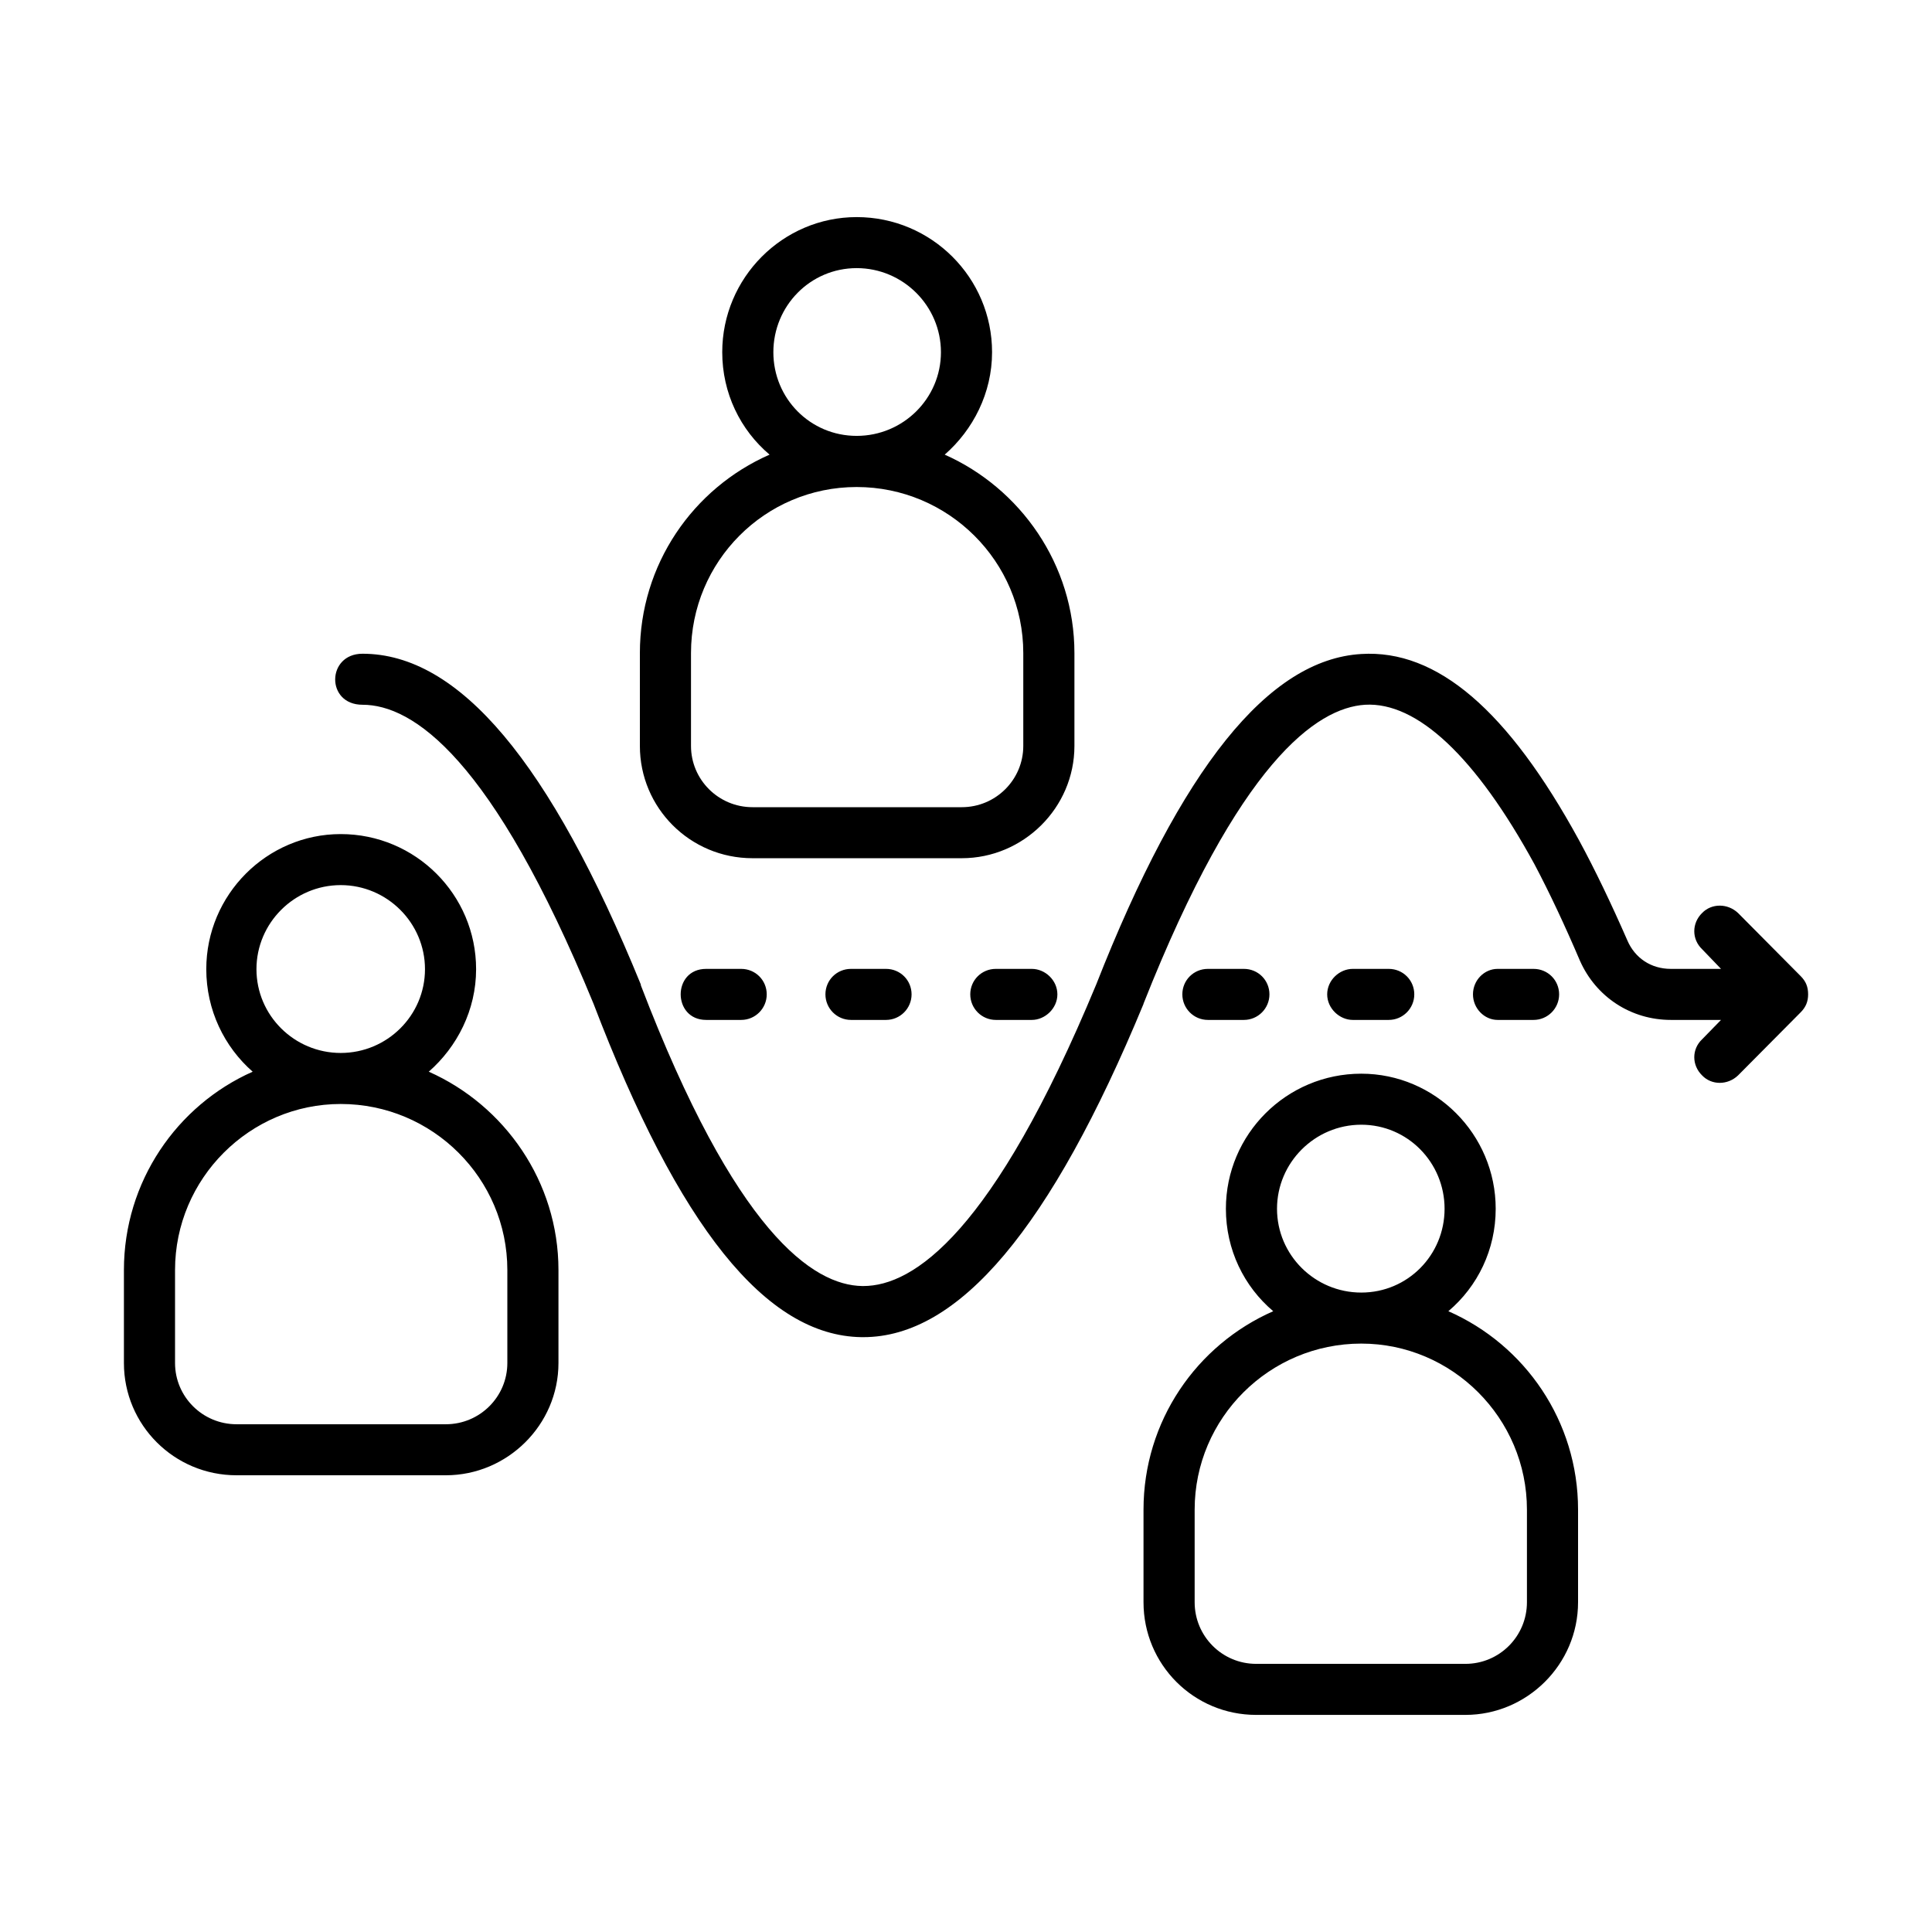 <svg width="100" height="100" viewBox="0 0 100 100" fill="none" xmlns="http://www.w3.org/2000/svg">
<path fill-rule="evenodd" clip-rule="evenodd" d="M79.034 78.139C79.034 73.4 75.163 69.544 70.459 69.544C65.706 69.544 61.835 73.4 61.835 78.139V82.931C61.835 84.691 63.256 86.121 65.02 86.121H75.849C77.613 86.121 79.034 84.691 79.034 82.931V78.139ZM66.098 62.566C66.098 64.963 68.058 66.903 70.459 66.903C72.86 66.903 74.771 64.963 74.771 62.566C74.771 60.175 72.86 58.215 70.459 58.215C68.058 58.215 66.098 60.175 66.098 62.566ZM81.68 78.139V82.931C81.68 86.156 79.034 88.763 75.849 88.763H65.02C61.786 88.763 59.188 86.156 59.188 82.931V78.139C59.188 73.562 61.932 69.613 65.902 67.868C64.383 66.584 63.452 64.678 63.452 62.566C63.452 58.71 66.588 55.574 70.459 55.574C74.281 55.574 77.417 58.709 77.417 62.566C77.417 64.678 76.486 66.584 74.967 67.868C78.936 69.613 81.68 73.562 81.68 78.139ZM35.766 38.609C35.766 40.354 37.187 41.78 38.951 41.78H49.78C51.544 41.78 52.965 40.354 52.965 38.609V33.803C52.965 29.064 49.094 25.208 44.341 25.208C39.588 25.208 35.766 29.064 35.766 33.803V38.609H35.766ZM40.029 18.23C40.029 20.626 41.94 22.561 44.341 22.561C46.742 22.561 48.703 20.626 48.703 18.23C48.703 15.834 46.742 13.878 44.341 13.878C41.94 13.879 40.029 15.834 40.029 18.23ZM33.12 38.609V33.803C33.12 29.221 35.864 25.276 39.833 23.532C38.314 22.248 37.383 20.342 37.383 18.23C37.383 14.373 40.519 11.237 44.341 11.237C48.212 11.237 51.349 14.373 51.349 18.23C51.349 20.342 50.368 22.248 48.898 23.532C52.819 25.276 55.612 29.221 55.612 33.803V38.609C55.612 41.814 52.966 44.421 49.781 44.421H38.951C35.717 44.421 33.12 41.814 33.12 38.609ZM26.26 65.737C26.26 60.998 22.389 57.142 17.636 57.142C12.931 57.142 9.06 60.998 9.06 65.737V70.549C9.06 72.293 10.481 73.719 12.245 73.719H23.075C24.839 73.719 26.26 72.293 26.26 70.549V65.737ZM13.274 50.164C13.274 52.56 15.235 54.501 17.636 54.501C20.037 54.501 21.997 52.56 21.997 50.164C21.997 47.773 20.037 45.813 17.636 45.813C15.235 45.813 13.274 47.773 13.274 50.164ZM28.906 65.737V70.549C28.906 73.753 26.26 76.36 23.075 76.36H12.245C9.011 76.36 6.414 73.754 6.414 70.549V65.737C6.414 61.16 9.158 57.211 13.078 55.471C11.608 54.182 10.677 52.281 10.677 50.164C10.677 46.308 13.813 43.172 17.636 43.172C21.507 43.172 24.643 46.308 24.643 50.164C24.643 52.281 23.663 54.182 22.193 55.471C26.113 57.211 28.906 61.16 28.906 65.737ZM71.88 52.791C72.615 52.791 73.203 52.193 73.203 51.468C73.203 50.733 72.615 50.149 71.88 50.149H70.018C69.332 50.149 68.695 50.733 68.695 51.468C68.695 52.193 69.332 52.791 70.018 52.791H71.88ZM79.377 52.791C80.112 52.791 80.7 52.193 80.7 51.468C80.7 50.733 80.112 50.149 79.377 50.149H77.515C76.829 50.149 76.241 50.733 76.241 51.468C76.241 52.193 76.829 52.791 77.515 52.791H79.377ZM64.383 52.791C65.118 52.791 65.706 52.193 65.706 51.468C65.706 50.733 65.118 50.149 64.383 50.149H62.521C61.786 50.149 61.198 50.733 61.198 51.468C61.198 52.193 61.786 52.791 62.521 52.791H64.383ZM44.047 50.149C43.312 50.149 42.724 50.733 42.724 51.468C42.724 52.193 43.312 52.791 44.047 52.791H45.86C46.595 52.791 47.183 52.193 47.183 51.468C47.183 50.733 46.595 50.149 45.86 50.149H44.047ZM36.55 50.149C34.783 50.149 34.803 52.791 36.55 52.791H38.363C39.098 52.791 39.686 52.193 39.686 51.468C39.686 50.733 39.098 50.149 38.363 50.149H36.55ZM51.544 50.149C50.809 50.149 50.221 50.733 50.221 51.468C50.221 52.193 50.809 52.791 51.544 52.791H53.407C54.093 52.791 54.73 52.193 54.73 51.468C54.73 50.733 54.093 50.149 53.407 50.149H51.544ZM93.588 51.468C93.588 51.834 93.472 52.131 93.196 52.404L89.962 55.662C89.423 56.177 88.59 56.177 88.1 55.662C87.561 55.133 87.561 54.305 88.1 53.795L89.08 52.791H86.483C84.425 52.791 82.612 51.609 81.778 49.728C80.995 47.895 80.21 46.219 79.427 44.739C76.388 39.173 73.35 36.321 70.655 36.478C68.156 36.635 64.138 39.438 59.189 51.948V51.962C54.387 63.571 49.633 69.211 44.684 69.211C44.636 69.211 44.636 69.211 44.587 69.211C39.637 69.138 35.129 63.483 30.719 51.948C25.476 39.193 21.36 36.478 18.763 36.478C16.854 36.478 16.902 33.837 18.763 33.837C23.761 33.837 28.465 39.438 33.169 50.958V50.997C38.069 63.801 42.087 66.53 44.636 66.565H44.684C47.282 66.565 51.398 63.835 56.739 50.958C61.149 39.736 65.657 34.136 70.459 33.851C74.379 33.606 78.055 36.762 81.73 43.49C82.563 45.024 83.396 46.768 84.229 48.669C84.621 49.586 85.454 50.149 86.483 50.149H89.08L88.1 49.13C87.561 48.615 87.561 47.787 88.1 47.258C88.59 46.748 89.423 46.748 89.962 47.258L93.196 50.517C93.479 50.797 93.588 51.089 93.588 51.468Z" fill="black"/>
</svg>
